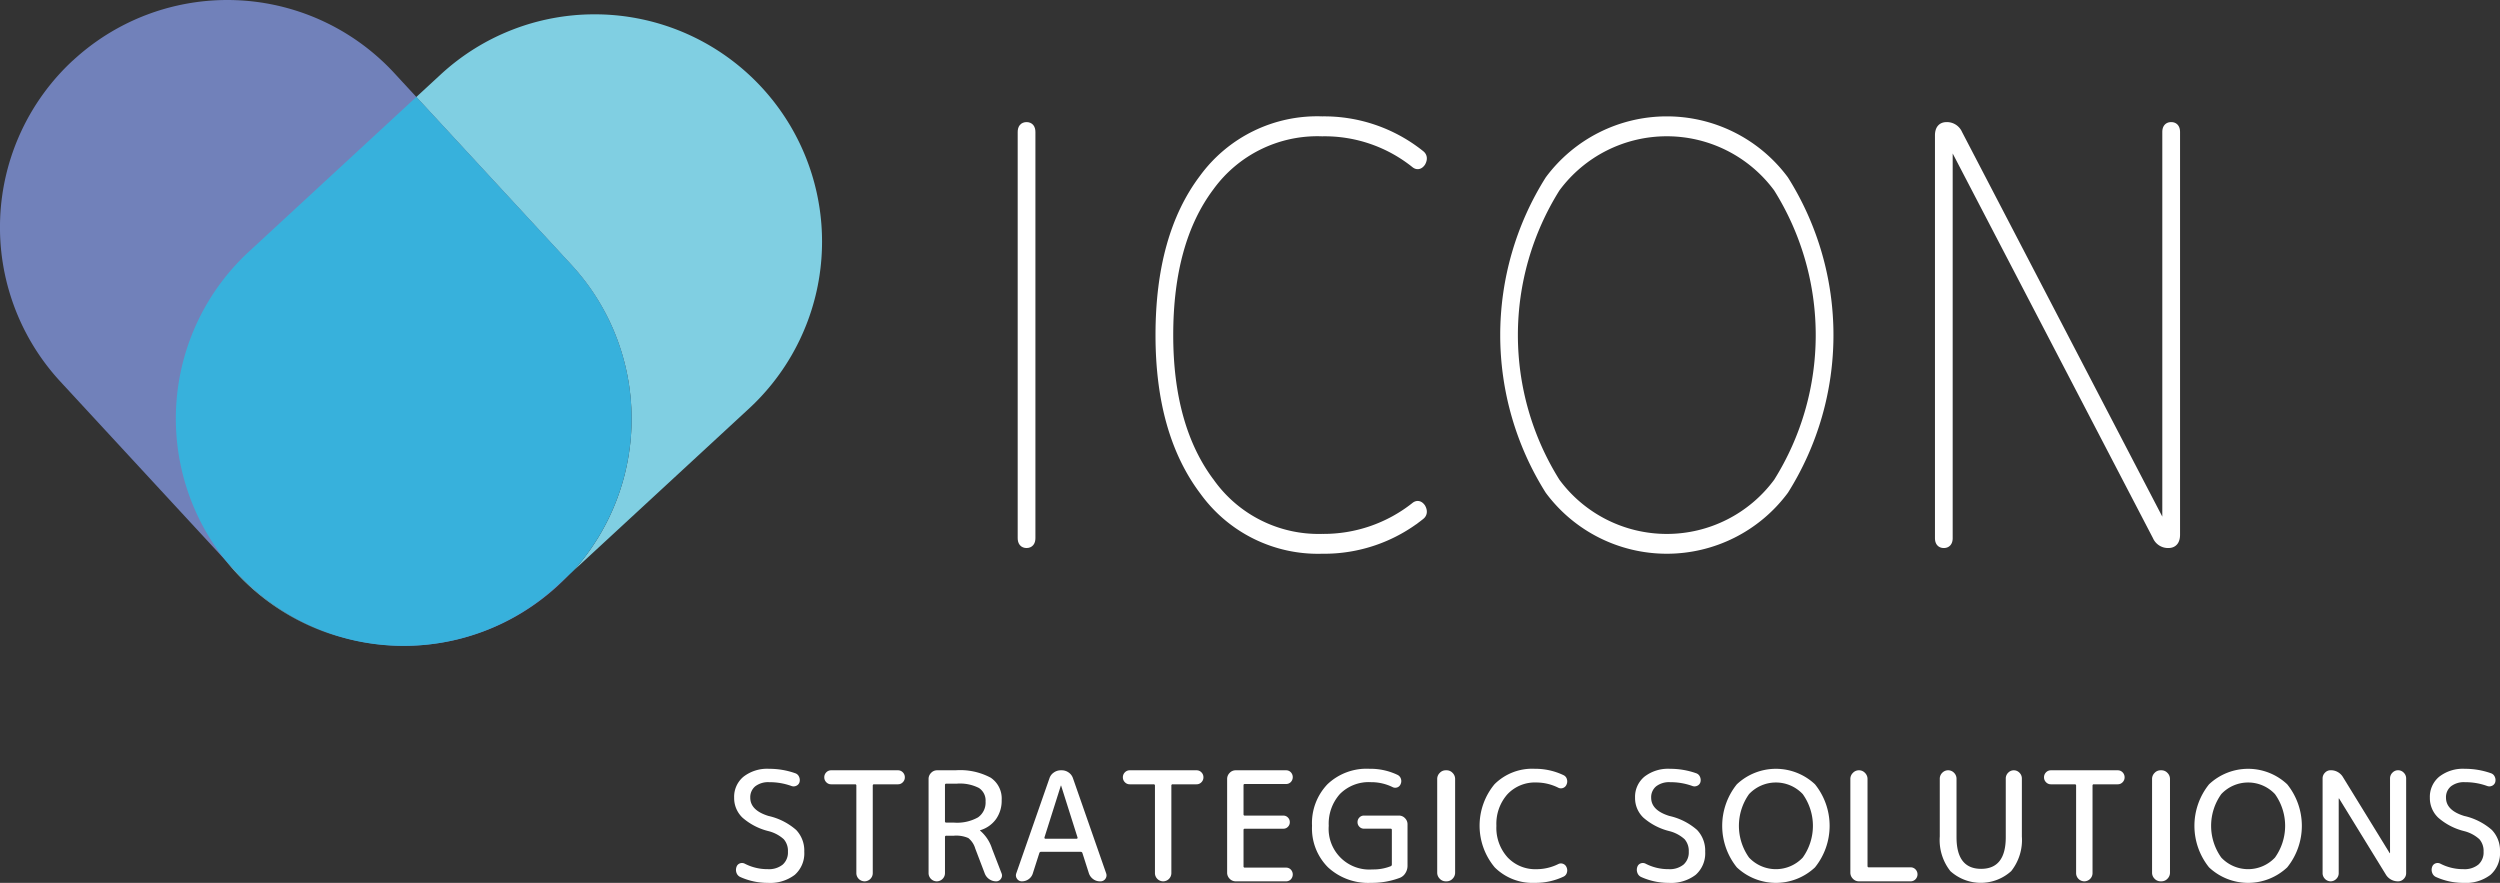 <svg xmlns="http://www.w3.org/2000/svg" width="147.95" height="52.247" viewBox="0 0 147.95 52.247">
  <rect x="0" y="0" width="147.95" height="52.247" fill="#333333" stroke="none"/>
  <g id="グループ_1196" data-name="グループ 1196" transform="translate(-1332.642 -3945.47)">
    <g id="グループ_1176" data-name="グループ 1176">
      <g id="グループ_1174" data-name="グループ 1174">
        <g id="グループ_1173" data-name="グループ 1173">
          <path id="パス_6731" data-name="パス 6731" d="M1378.12,3994.656a3.662,3.662,0,0,1-1.541-.8,1.6,1.6,0,0,1-.49-1.178,1.544,1.544,0,0,1,.552-1.242,2.283,2.283,0,0,1,1.523-.468,4.588,4.588,0,0,1,1.536.261.369.369,0,0,1,.23.211.462.462,0,0,1,.027.32.336.336,0,0,1-.186.211.37.37,0,0,1-.292.014,3.766,3.766,0,0,0-1.315-.225,1.251,1.251,0,0,0-.83.247.836.836,0,0,0-.291.671q0,.747,1.077,1.08a3.72,3.72,0,0,1,1.638.828,1.768,1.768,0,0,1,.481,1.287,1.7,1.7,0,0,1-.56,1.368,2.4,2.4,0,0,1-1.6.477,3.93,3.93,0,0,1-1.616-.342.422.422,0,0,1-.234-.248.513.513,0,0,1,0-.356.322.322,0,0,1,.2-.207.356.356,0,0,1,.291.019,2.917,2.917,0,0,0,1.36.323,1.3,1.3,0,0,0,.883-.27.958.958,0,0,0,.309-.764,1.05,1.05,0,0,0-.247-.738A2.107,2.107,0,0,0,1378.12,3994.656Z" fill="#fff"/>
          <path id="パス_6732" data-name="パス 6732" d="M1381.829,3991.885a.387.387,0,0,1-.287-.122.4.4,0,0,1-.119-.293.406.406,0,0,1,.119-.293.39.39,0,0,1,.287-.121h3.955a.39.39,0,0,1,.287.121.406.406,0,0,1,.119.293.4.4,0,0,1-.119.293.387.387,0,0,1-.287.122h-1.412a.071.071,0,0,0-.08.081v5.166a.482.482,0,0,1-.141.35.482.482,0,0,1-.689,0,.482.482,0,0,1-.141-.35v-5.166a.071.071,0,0,0-.08-.081Z" fill="#fff"/>
          <path id="パス_6733" data-name="パス 6733" d="M1388.425,3997.482a.483.483,0,0,1-.69,0,.485.485,0,0,1-.14-.35v-5.562a.5.5,0,0,1,.149-.36.478.478,0,0,1,.354-.154h1.086a3.836,3.836,0,0,1,2.088.438,1.481,1.481,0,0,1,.649,1.318,1.885,1.885,0,0,1-.335,1.133,1.767,1.767,0,0,1-.937.658c-.005,0-.008,0-.008.008s0,.019.008.019a2.307,2.307,0,0,1,.7,1.061l.564,1.459a.324.324,0,0,1-.035.324.327.327,0,0,1-.282.153.7.7,0,0,1-.415-.131.718.718,0,0,1-.266-.346l-.556-1.459a1.247,1.247,0,0,0-.411-.625,1.775,1.775,0,0,0-.851-.139h-.45a.072.072,0,0,0-.081.081v2.124A.481.481,0,0,1,1388.425,3997.482Zm.14-5.561v2.151a.071.071,0,0,0,.081.08h.45a2.54,2.54,0,0,0,1.425-.31,1.07,1.07,0,0,0,.447-.94.883.883,0,0,0-.394-.8,2.477,2.477,0,0,0-1.3-.256h-.626Q1388.565,3991.849,1388.565,3991.921Z" fill="#fff"/>
          <path id="パス_6734" data-name="パス 6734" d="M1393.122,3997.627a.336.336,0,0,1-.291-.149.343.343,0,0,1-.044-.328l1.96-5.616a.658.658,0,0,1,.261-.347.709.709,0,0,1,.41-.131h.053a.7.7,0,0,1,.415.131.671.671,0,0,1,.257.347l1.96,5.616a.345.345,0,0,1-.044.328.339.339,0,0,1-.292.149h-.036a.653.653,0,0,1-.4-.135.694.694,0,0,1-.252-.352l-.38-1.187a.1.1,0,0,0-.1-.072h-2.349a.1.1,0,0,0-.1.072l-.38,1.187a.65.65,0,0,1-.242.352A.67.67,0,0,1,1393.122,3997.627Zm2.3-5.661-.971,3.069a.1.1,0,0,0,.013.049.044.044,0,0,0,.04.023h1.854a.052.052,0,0,0,.044-.023.049.049,0,0,0,.009-.049l-.971-3.069a.009.009,0,0,0-.018,0Z" fill="#fff"/>
          <path id="パス_6735" data-name="パス 6735" d="M1399.5,3991.885a.387.387,0,0,1-.287-.122.4.4,0,0,1-.119-.293.406.406,0,0,1,.119-.293.39.39,0,0,1,.287-.121h3.955a.39.39,0,0,1,.287.121.406.406,0,0,1,.119.293.4.4,0,0,1-.119.293.387.387,0,0,1-.287.122h-1.412a.071.071,0,0,0-.08.081v5.166a.482.482,0,0,1-.141.35.482.482,0,0,1-.689,0,.482.482,0,0,1-.141-.35v-5.166a.071.071,0,0,0-.08-.081Z" fill="#fff"/>
          <path id="パス_6736" data-name="パス 6736" d="M1405.767,3997.627a.482.482,0,0,1-.354-.153.5.5,0,0,1-.149-.361v-5.543a.5.5,0,0,1,.149-.36.479.479,0,0,1,.354-.154h2.984a.379.379,0,0,1,.283.118.421.421,0,0,1,0,.576.382.382,0,0,1-.283.117h-2.437c-.053,0-.08.023-.08.072v1.719a.071.071,0,0,0,.08.08h2.279a.36.36,0,0,1,.268.113.373.373,0,0,1,.111.275.369.369,0,0,1-.111.274.36.36,0,0,1-.268.113h-2.279c-.053,0-.08.024-.08.072v2.151a.07.07,0,0,0,.08.08h2.437a.382.382,0,0,1,.283.117.422.422,0,0,1,0,.577.382.382,0,0,1-.283.117Z" fill="#fff"/>
          <path id="パス_6737" data-name="パス 6737" d="M1413.775,3997.717a3.5,3.5,0,0,1-2.538-.915,3.251,3.251,0,0,1-.949-2.46,3.324,3.324,0,0,1,.914-2.461,3.357,3.357,0,0,1,2.486-.914,3.721,3.721,0,0,1,1.66.36.382.382,0,0,1,.2.233.421.421,0,0,1-.018.316.331.331,0,0,1-.2.193.348.348,0,0,1-.283-.022,2.863,2.863,0,0,0-1.272-.288,2.4,2.4,0,0,0-1.836.7,2.63,2.63,0,0,0-.662,1.881,2.407,2.407,0,0,0,2.587,2.583,2.79,2.79,0,0,0,1.077-.189.106.106,0,0,0,.071-.108v-2.034a.071.071,0,0,0-.079-.081h-1.573a.36.36,0,0,1-.268-.113.373.373,0,0,1-.111-.274.377.377,0,0,1,.111-.275.36.36,0,0,1,.268-.113h2.076a.481.481,0,0,1,.353.154.5.5,0,0,1,.15.36v2.457a.8.8,0,0,1-.124.431.673.673,0,0,1-.326.28A4.679,4.679,0,0,1,1413.775,3997.717Z" fill="#fff"/>
          <path id="パス_6738" data-name="パス 6738" d="M1418.2,3997.627a.476.476,0,0,1-.353-.153.5.5,0,0,1-.151-.361v-5.543a.493.493,0,0,1,.151-.36.473.473,0,0,1,.353-.154h.053a.476.476,0,0,1,.353.154.5.5,0,0,1,.15.36v5.543a.5.5,0,0,1-.15.361.479.479,0,0,1-.353.153Z" fill="#fff"/>
          <path id="パス_6739" data-name="パス 6739" d="M1423.471,3997.717a3.165,3.165,0,0,1-2.37-.915,3.846,3.846,0,0,1-.014-4.921,3.158,3.158,0,0,1,2.384-.914,3.87,3.87,0,0,1,1.7.377.362.362,0,0,1,.2.24.442.442,0,0,1-.022.318.353.353,0,0,1-.207.2.347.347,0,0,1-.287-.018,2.907,2.907,0,0,0-1.289-.306,2.23,2.23,0,0,0-1.718.7,2.639,2.639,0,0,0-.649,1.864,2.6,2.6,0,0,0,.662,1.867,2.245,2.245,0,0,0,1.705.7,2.922,2.922,0,0,0,1.289-.3.34.34,0,0,1,.287-.018.351.351,0,0,1,.207.2.444.444,0,0,1,.022.319.364.364,0,0,1-.2.239A3.858,3.858,0,0,1,1423.471,3997.717Z" fill="#fff"/>
          <path id="パス_6740" data-name="パス 6740" d="M1431.436,3994.656a3.662,3.662,0,0,1-1.541-.8,1.6,1.6,0,0,1-.49-1.178,1.547,1.547,0,0,1,.552-1.242,2.279,2.279,0,0,1,1.523-.468,4.6,4.6,0,0,1,1.537.261.373.373,0,0,1,.229.211.461.461,0,0,1,.026.32.328.328,0,0,1-.185.211.368.368,0,0,1-.291.014,3.772,3.772,0,0,0-1.316-.225,1.251,1.251,0,0,0-.83.247.836.836,0,0,0-.292.671q0,.747,1.078,1.08a3.718,3.718,0,0,1,1.638.828,1.768,1.768,0,0,1,.481,1.287,1.7,1.7,0,0,1-.561,1.368,2.4,2.4,0,0,1-1.6.477,3.934,3.934,0,0,1-1.617-.342.42.42,0,0,1-.233-.248.513.513,0,0,1-.005-.356.327.327,0,0,1,.2-.207.358.358,0,0,1,.292.019,2.916,2.916,0,0,0,1.36.323,1.3,1.3,0,0,0,.882-.27.959.959,0,0,0,.31-.764,1.055,1.055,0,0,0-.247-.738A2.108,2.108,0,0,0,1431.436,3994.656Z" fill="#fff"/>
          <path id="パス_6741" data-name="パス 6741" d="M1440.054,3996.8a3.374,3.374,0,0,1-4.627,0,3.922,3.922,0,0,1,0-4.914,3.374,3.374,0,0,1,4.627,0,3.922,3.922,0,0,1,0,4.914Zm-.725-4.334a2.18,2.18,0,0,0-3.179,0,3.24,3.24,0,0,0,0,3.754,2.182,2.182,0,0,0,3.179,0,3.231,3.231,0,0,0,0-3.754Z" fill="#fff"/>
          <path id="パス_6742" data-name="パス 6742" d="M1442.65,3997.627a.478.478,0,0,1-.353-.153.5.5,0,0,1-.151-.361v-5.543a.493.493,0,0,1,.151-.36.475.475,0,0,1,.353-.154h.009a.476.476,0,0,1,.353.154.5.5,0,0,1,.15.36v5.148c0,.053.024.081.07.081h2.482a.39.39,0,0,1,.287.121.42.42,0,0,1,0,.586.39.39,0,0,1-.287.121Z" fill="#fff"/>
          <path id="パス_6743" data-name="パス 6743" d="M1451.665,3997.023a2.684,2.684,0,0,1-3.6,0,2.963,2.963,0,0,1-.627-2.051v-3.412a.49.49,0,0,1,.145-.355.483.483,0,0,1,.7,0,.491.491,0,0,1,.146.355v3.457q0,1.872,1.457,1.871t1.457-1.871v-3.474a.472.472,0,0,1,.141-.342.461.461,0,0,1,.671,0,.472.472,0,0,1,.141.342v3.429A2.963,2.963,0,0,1,1451.665,3997.023Z" fill="#fff"/>
          <path id="パス_6744" data-name="パス 6744" d="M1454.014,3991.885a.388.388,0,0,1-.287-.122.4.4,0,0,1-.12-.293.407.407,0,0,1,.12-.293.391.391,0,0,1,.287-.121h3.956a.39.39,0,0,1,.287.121.41.41,0,0,1,.119.293.4.4,0,0,1-.119.293.387.387,0,0,1-.287.122h-1.413a.071.071,0,0,0-.079.081v5.166a.479.479,0,0,1-.142.35.482.482,0,0,1-.689,0,.486.486,0,0,1-.141-.35v-5.166a.071.071,0,0,0-.079-.081Z" fill="#fff"/>
          <path id="パス_6745" data-name="パス 6745" d="M1460.505,3997.627a.482.482,0,0,1-.354-.153.5.5,0,0,1-.15-.361v-5.543a.5.5,0,0,1,.15-.36.478.478,0,0,1,.354-.154h.053a.476.476,0,0,1,.353.154.5.5,0,0,1,.151.36v5.543a.5.5,0,0,1-.151.361.48.48,0,0,1-.353.153Z" fill="#fff"/>
          <path id="パス_6746" data-name="パス 6746" d="M1468,3996.8a3.374,3.374,0,0,1-4.627,0,3.922,3.922,0,0,1,0-4.914,3.374,3.374,0,0,1,4.627,0,3.922,3.922,0,0,1,0,4.914Zm-.725-4.334a2.179,2.179,0,0,0-3.178,0,3.231,3.231,0,0,0,0,3.754,2.181,2.181,0,0,0,3.178,0,3.232,3.232,0,0,0,0-3.754Z" fill="#fff"/>
          <path id="パス_6747" data-name="パス 6747" d="M1470.905,3997.482a.461.461,0,0,1-.671,0,.474.474,0,0,1-.141-.342v-5.6a.476.476,0,0,1,.141-.342.455.455,0,0,1,.336-.145.83.83,0,0,1,.733.414l2.755,4.483c0,.006.005.009.017.009a.008.008,0,0,0,.009-.009v-4.41a.473.473,0,0,1,.142-.342.459.459,0,0,1,.67,0,.47.47,0,0,1,.142.342v5.6a.468.468,0,0,1-.142.342.448.448,0,0,1-.334.145.83.83,0,0,1-.734-.414l-2.755-4.483c0-.006-.006-.008-.017-.008s-.009,0-.009.008v4.41A.468.468,0,0,1,1470.905,3997.482Z" fill="#fff"/>
          <path id="パス_6748" data-name="パス 6748" d="M1478.473,3994.656a3.662,3.662,0,0,1-1.541-.8,1.6,1.6,0,0,1-.491-1.178,1.548,1.548,0,0,1,.553-1.242,2.279,2.279,0,0,1,1.523-.468,4.6,4.6,0,0,1,1.537.261.375.375,0,0,1,.229.211.467.467,0,0,1,.027.32.336.336,0,0,1-.186.211.368.368,0,0,1-.291.014,3.775,3.775,0,0,0-1.316-.225,1.251,1.251,0,0,0-.83.247.832.832,0,0,0-.291.671q0,.747,1.077,1.08a3.708,3.708,0,0,1,1.637.828,1.764,1.764,0,0,1,.482,1.287,1.7,1.7,0,0,1-.561,1.368,2.4,2.4,0,0,1-1.6.477,3.926,3.926,0,0,1-1.616-.342.419.419,0,0,1-.234-.248.507.507,0,0,1-.005-.356.325.325,0,0,1,.2-.207.356.356,0,0,1,.291.019,2.917,2.917,0,0,0,1.361.323,1.3,1.3,0,0,0,.883-.27.958.958,0,0,0,.309-.764,1.051,1.051,0,0,0-.248-.738A2.1,2.1,0,0,0,1478.473,3994.656Z" fill="#fff"/>
        </g>
      </g>
      <g id="グループ_1175" data-name="グループ 1175">
        <path id="パス_6749" data-name="パス 6749" d="M1336.953,3949.054h0a13.452,13.452,0,0,1,19.023.741l10.473,11.337a13.452,13.452,0,0,1-19.763,18.255l-10.473-11.337a13.452,13.452,0,0,1,.74-19" fill="#7181ba"/>
        <path id="パス_6750" data-name="パス 6750" d="M1345.975,3978.618q.312.391.658.765h0a13.386,13.386,0,0,0,6.248,3.816,13.393,13.393,0,0,1-6.195-3.812l-.711-.769m21.86-32.3a13.41,13.41,0,0,0-9.124,3.571l-1.43,1.32,9.168,9.925a13.452,13.452,0,0,1,.133,18.11l10.384-9.592a13.452,13.452,0,0,0-9.131-23.334" fill="#80cfe2"/>
        <path id="パス_6751" data-name="パス 6751" d="M1357.281,3951.207l-9.907,9.153a13.452,13.452,0,0,0-1.4,18.258l.711.769a13.392,13.392,0,0,0,18.943.735l.953-.88a13.452,13.452,0,0,0-.133-18.11l-9.168-9.925" fill="#37b1dc"/>
      </g>
    </g>
    <g id="グループ_1178" data-name="グループ 1178">
      <g id="グループ_1177" data-name="グループ 1177">
        <path id="パス_6752" data-name="パス 6752" d="M1393.394,3977.652c-.184,0-.275-.113-.275-.338v-24.029c0-.226.091-.339.275-.339s.274.113.274.339v24.029C1393.668,3977.539,1393.576,3977.652,1393.394,3977.652Z" fill="#fff" stroke="#fff" stroke-miterlimit="10" stroke-width="0.5"/>
        <path id="パス_6753" data-name="パス 6753" d="M1410.884,3977.99a8.328,8.328,0,0,1-7-3.451q-2.609-3.453-2.609-9.24,0-5.855,2.581-9.273a8.341,8.341,0,0,1,7.03-3.419,9.123,9.123,0,0,1,5.821,2c.147.114.165.271.055.474q-.165.237-.357.1a8.561,8.561,0,0,0-5.519-1.894,7.849,7.849,0,0,0-6.631,3.232q-2.43,3.233-2.431,8.782,0,5.484,2.472,8.749a7.851,7.851,0,0,0,6.59,3.266,8.7,8.7,0,0,0,5.519-1.9c.128-.09.247-.055.357.1.11.2.092.362-.055.475A9.116,9.116,0,0,1,1410.884,3977.99Z" fill="#fff" stroke="#fff" stroke-miterlimit="10" stroke-width="0.5"/>
        <path id="パス_6754" data-name="パス 6754" d="M1438.246,3974.488a8.669,8.669,0,0,1-13.922,0,17.261,17.261,0,0,1,0-18.377,8.666,8.666,0,0,1,13.922,0,17.255,17.255,0,0,1,0,18.377Zm-.4-17.887a8.151,8.151,0,0,0-13.125,0,16.386,16.386,0,0,0,0,17.4,8.15,8.15,0,0,0,13.125,0,16.386,16.386,0,0,0,0-17.4Z" fill="#fff" stroke="#fff" stroke-miterlimit="10" stroke-width="0.5"/>
        <path id="パス_6755" data-name="パス 6755" d="M1447.678,3977.652c-.184,0-.275-.113-.275-.338v-23.826q0-.542.44-.542a.726.726,0,0,1,.686.44l12.246,23.522c0,.022.018.033.055.033.019,0,.027-.011.027-.033v-23.623q0-.339.275-.339c.183,0,.275.113.275.339v23.826c0,.361-.147.541-.439.541a.723.723,0,0,1-.687-.439l-12.246-23.522c0-.022-.018-.034-.056-.034-.018,0-.027.012-.027.034v23.623C1447.952,3977.539,1447.86,3977.652,1447.678,3977.652Z" fill="#fff" stroke="#fff" stroke-miterlimit="10" stroke-width="0.5"/>
      </g>
    </g>
  </g>
</svg>
